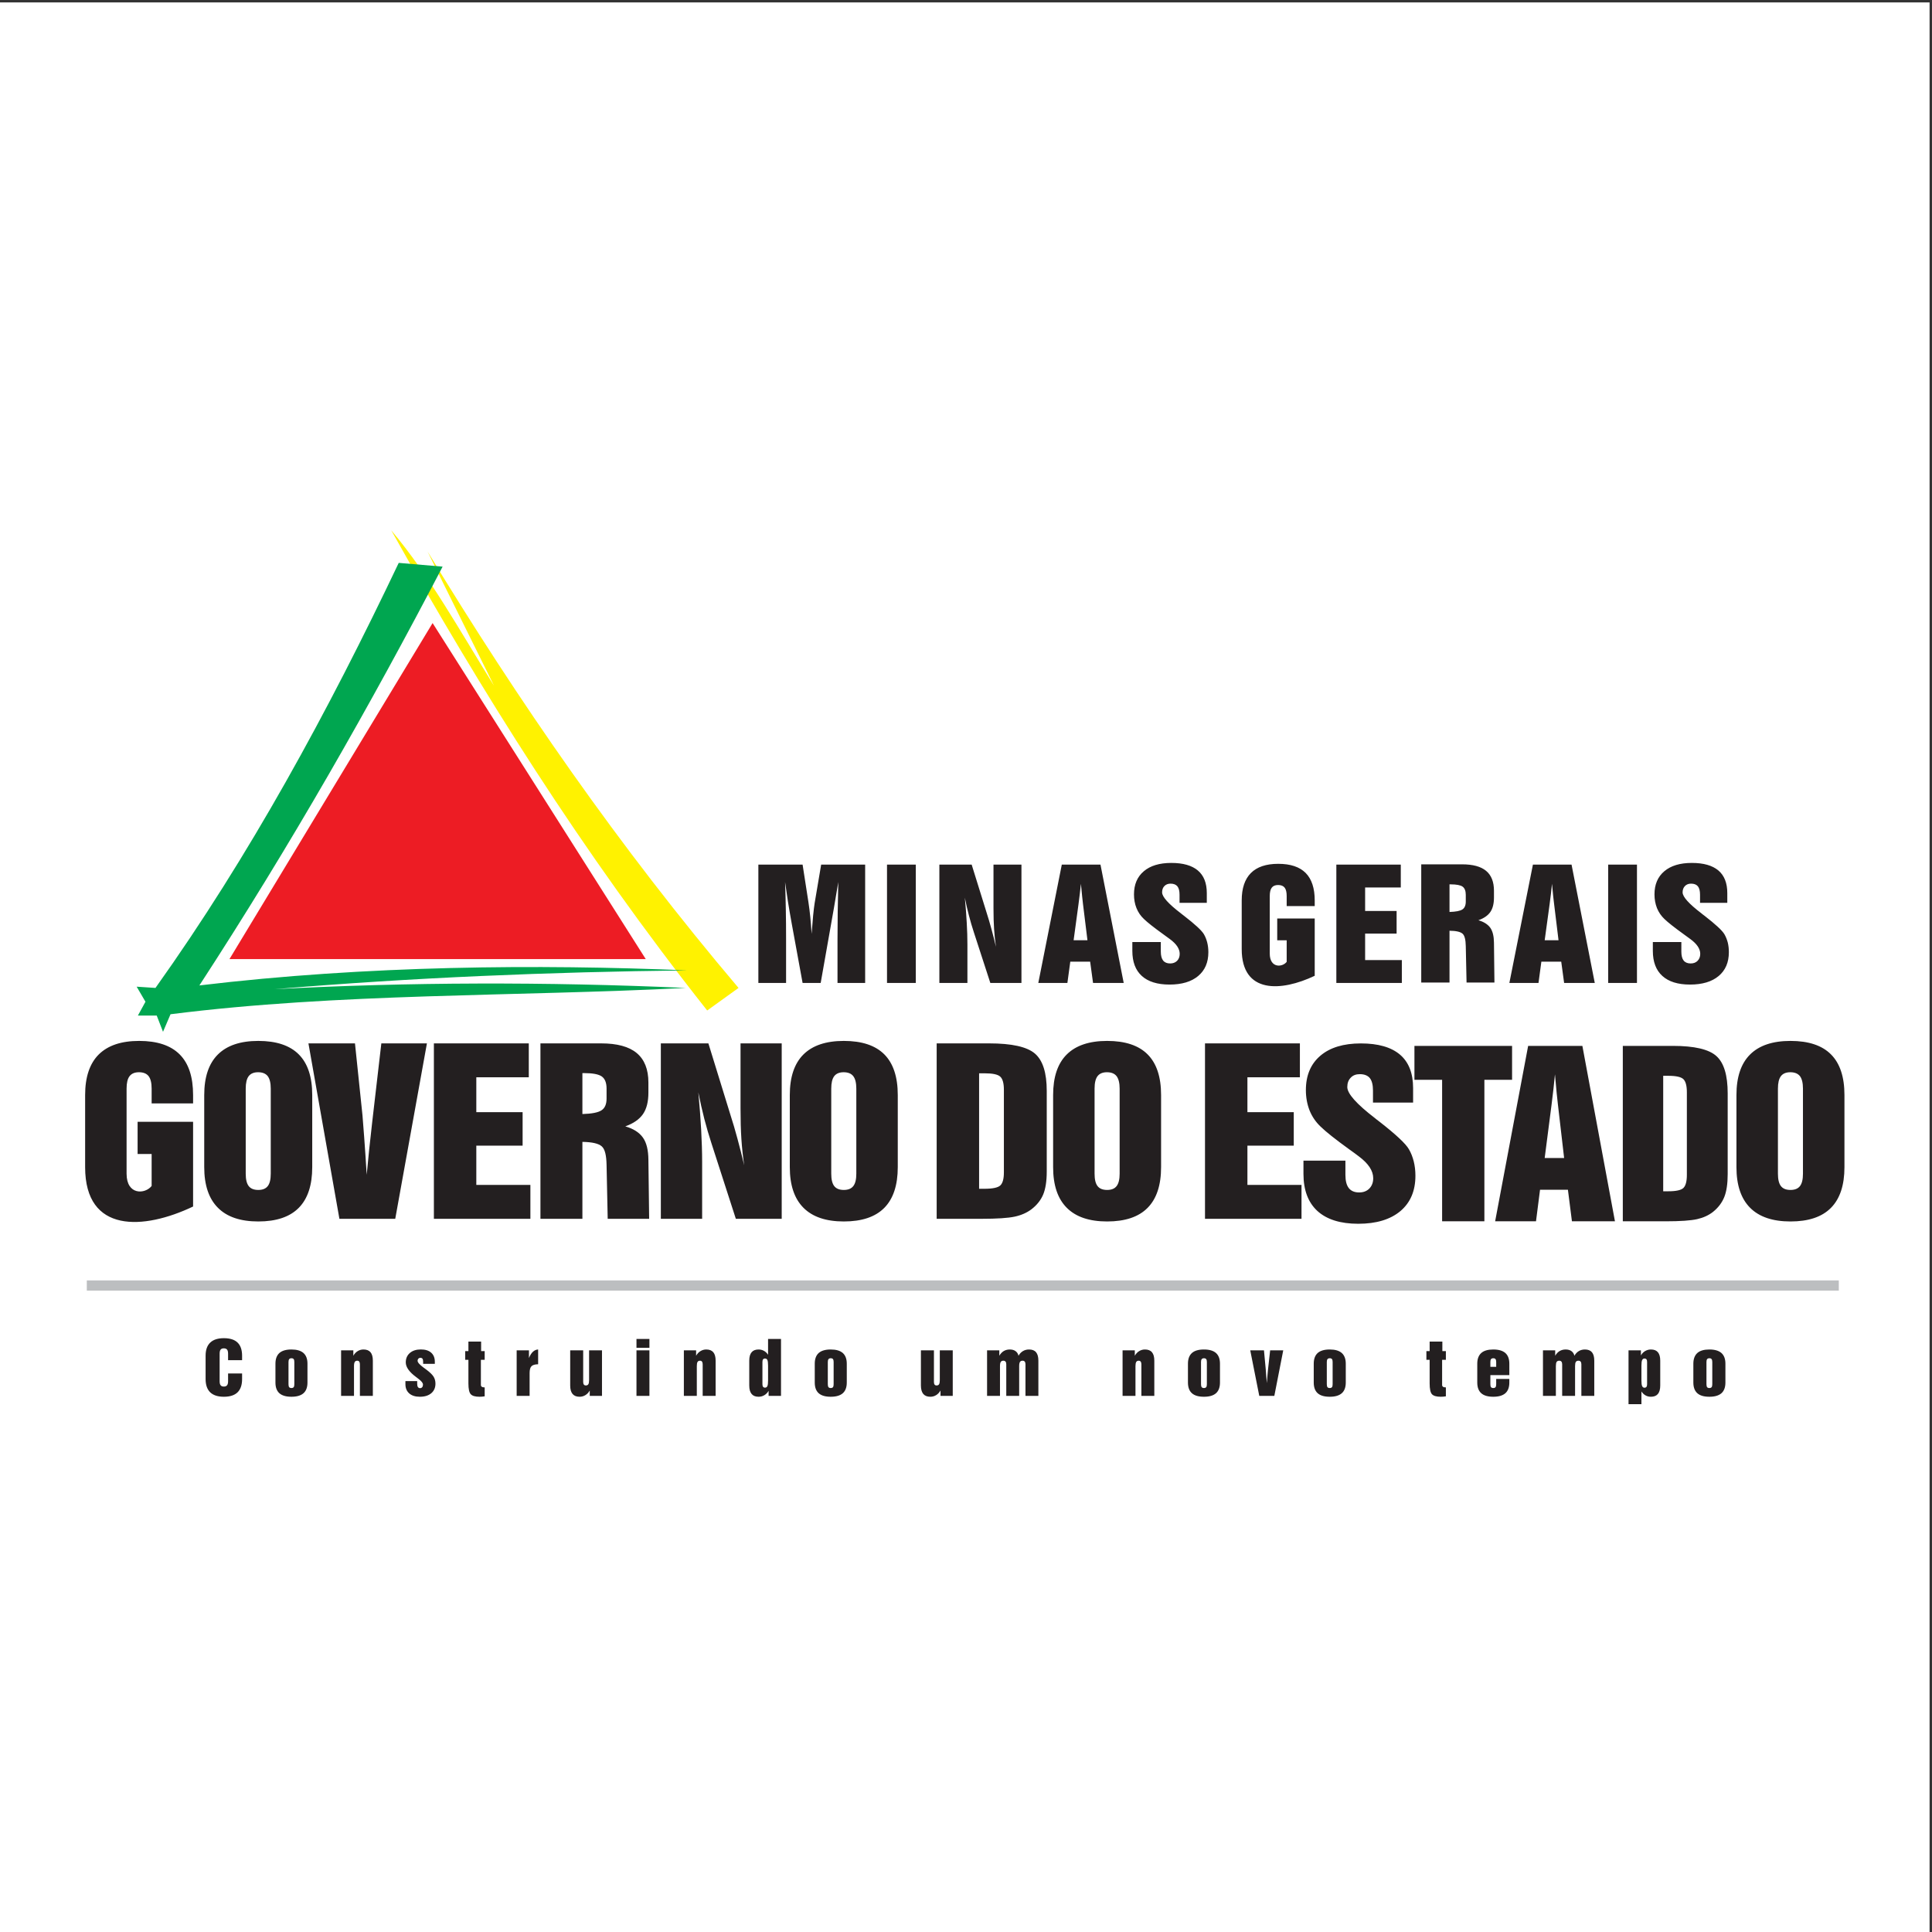 <?xml version="1.0" encoding="UTF-8"?>
<svg xmlns="http://www.w3.org/2000/svg" xmlns:xlink="http://www.w3.org/1999/xlink" width="193pt" height="193pt" viewBox="0 0 193 193" version="1.1">
<rect x="0" y="0" width="193" height="193" fill="#333333" stroke="none"/>
<g id="surface1">
<path style=" stroke:none;fill-rule:evenodd;fill:rgb(100%,100%,100%);fill-opacity:1;" d="M 0 0.242 L 192.758 0.242 L 192.758 193 L 0 193 L 0 0.242 "/>
<path style=" stroke:none;fill-rule:evenodd;fill:rgb(100%,94.899%,0%);fill-opacity:1;" d="M 70.645 100.945 L 73.777 98.691 C 61.77 84.527 51.715 69.934 42.715 55.102 C 44.926 59.57 47.141 64.035 49.352 68.504 C 45.871 62.902 42.957 57.59 39.082 52.973 C 48.051 68.965 58 84.953 70.645 100.945 "/>
<path style=" stroke:none;fill-rule:evenodd;fill:rgb(0%,65.099%,31.4%);fill-opacity:1;" d="M 39.832 56.23 L 44.215 56.605 C 37.023 70.398 29.113 84.312 19.918 98.441 C 36.66 96.438 53.777 96.312 68.641 96.938 C 54.906 97.094 41.168 97.656 27.43 98.816 C 40.793 98.105 54.488 98.066 68.516 98.691 C 51.355 99.566 33.82 99.191 17.035 101.32 L 16.285 103.074 L 15.656 101.449 L 13.777 101.449 L 14.531 100.07 L 13.652 98.566 L 15.531 98.691 C 24.949 85.477 32.758 71.113 39.832 56.23 "/>
<path style=" stroke:none;fill-rule:evenodd;fill:rgb(92.899%,10.999%,14.099%);fill-opacity:1;" d="M 64.508 95.809 L 22.922 95.809 L 43.215 62.242 Z M 64.508 95.809 "/>
<path style=" stroke:none;fill-rule:nonzero;fill:rgb(13.699%,12.199%,12.5%);fill-opacity:1;" d="M 8.504 116.594 L 8.504 109.391 C 8.504 107.598 8.957 106.246 9.859 105.344 C 10.77 104.438 12.113 103.984 13.902 103.984 C 15.707 103.984 17.055 104.434 17.949 105.332 C 18.844 106.227 19.289 107.582 19.289 109.391 L 19.289 110.227 L 15.148 110.227 L 15.148 108.75 C 15.148 108.18 15.047 107.766 14.848 107.504 C 14.645 107.246 14.324 107.113 13.883 107.113 C 13.457 107.113 13.145 107.246 12.945 107.504 C 12.742 107.766 12.645 108.18 12.645 108.75 L 12.645 117.246 C 12.645 119.418 14.5 119.305 15.148 118.473 L 15.148 115.281 L 13.746 115.281 L 13.746 112.062 L 19.289 112.062 L 19.289 120.527 C 14.344 122.883 8.504 123.227 8.504 116.594 Z M 124.043 94.816 L 124.043 89.949 C 124.043 88.734 124.352 87.824 124.961 87.211 C 125.574 86.598 126.484 86.293 127.691 86.293 C 128.914 86.293 129.824 86.598 130.43 87.203 C 131.031 87.809 131.336 88.727 131.336 89.949 L 131.336 90.512 L 128.535 90.512 L 128.535 89.516 C 128.535 89.129 128.469 88.848 128.332 88.672 C 128.195 88.496 127.977 88.41 127.68 88.41 C 127.391 88.41 127.18 88.496 127.047 88.672 C 126.91 88.848 126.844 89.129 126.844 89.516 L 126.844 95.258 C 126.844 96.727 128.098 96.648 128.535 96.086 L 128.535 93.93 L 127.59 93.93 L 127.59 91.754 L 131.336 91.754 L 131.336 97.477 C 127.992 99.07 124.043 99.301 124.043 94.816 Z M 24.547 108.75 L 24.547 117.246 C 24.547 117.816 24.645 118.227 24.844 118.484 C 25.043 118.742 25.359 118.871 25.801 118.871 C 26.238 118.871 26.551 118.742 26.75 118.484 C 26.949 118.227 27.047 117.816 27.047 117.246 L 27.047 108.75 C 27.047 108.18 26.945 107.766 26.746 107.504 C 26.543 107.246 26.223 107.113 25.781 107.113 C 25.355 107.113 25.043 107.246 24.844 107.504 C 24.645 107.766 24.547 108.18 24.547 108.75 Z M 20.402 109.391 C 20.402 107.598 20.855 106.246 21.762 105.344 C 22.668 104.438 24.016 103.984 25.801 103.984 C 27.605 103.984 28.953 104.434 29.848 105.332 C 30.742 106.227 31.191 107.582 31.191 109.391 L 31.191 116.594 C 31.191 118.395 30.742 119.754 29.844 120.66 C 28.945 121.57 27.598 122.02 25.801 122.02 C 24.02 122.02 22.676 121.566 21.77 120.652 C 20.859 119.742 20.402 118.387 20.402 116.594 Z M 83.039 108.75 L 83.039 117.246 C 83.039 117.816 83.137 118.227 83.336 118.484 C 83.535 118.742 83.855 118.871 84.293 118.871 C 84.73 118.871 85.043 118.742 85.242 118.484 C 85.445 118.227 85.543 117.816 85.543 117.246 L 85.543 108.75 C 85.543 108.18 85.441 107.766 85.238 107.504 C 85.039 107.246 84.719 107.113 84.277 107.113 C 83.852 107.113 83.535 107.246 83.336 107.504 C 83.137 107.766 83.039 108.18 83.039 108.75 Z M 78.898 109.391 C 78.898 107.598 79.352 106.246 80.254 105.344 C 81.164 104.438 82.508 103.984 84.293 103.984 C 86.102 103.984 87.449 104.434 88.344 105.332 C 89.234 106.227 89.684 107.582 89.684 109.391 L 89.684 116.594 C 89.684 118.395 89.234 119.754 88.34 120.66 C 87.438 121.57 86.094 122.02 84.293 122.02 C 82.516 122.02 81.172 121.566 80.262 120.652 C 79.355 119.742 78.898 118.387 78.898 116.594 Z M 109.344 108.75 L 109.344 117.246 C 109.344 117.816 109.441 118.227 109.641 118.484 C 109.84 118.742 110.156 118.871 110.598 118.871 C 111.035 118.871 111.348 118.742 111.547 118.484 C 111.746 118.227 111.848 117.816 111.848 117.246 L 111.848 108.75 C 111.848 108.18 111.742 107.766 111.543 107.504 C 111.34 107.246 111.02 107.113 110.578 107.113 C 110.152 107.113 109.84 107.246 109.641 107.504 C 109.441 107.766 109.344 108.18 109.344 108.75 Z M 105.203 109.391 C 105.203 107.598 105.652 106.246 106.559 105.344 C 107.465 104.438 108.812 103.984 110.598 103.984 C 112.402 103.984 113.754 104.434 114.645 105.332 C 115.539 106.227 115.988 107.582 115.988 109.391 L 115.988 116.594 C 115.988 118.395 115.539 119.754 114.641 120.66 C 113.742 121.57 112.395 122.02 110.598 122.02 C 108.82 122.02 107.473 121.566 106.566 120.652 C 105.656 119.742 105.203 118.387 105.203 116.594 Z M 177.609 108.75 L 177.609 117.246 C 177.609 117.816 177.707 118.227 177.906 118.484 C 178.105 118.742 178.422 118.871 178.863 118.871 C 179.301 118.871 179.613 118.742 179.812 118.484 C 180.012 118.227 180.109 117.816 180.109 117.246 L 180.109 108.75 C 180.109 108.18 180.008 107.766 179.809 107.504 C 179.605 107.246 179.285 107.113 178.844 107.113 C 178.418 107.113 178.105 107.246 177.906 107.504 C 177.707 107.766 177.609 108.18 177.609 108.75 Z M 173.465 109.391 C 173.465 107.598 173.918 106.246 174.824 105.344 C 175.73 104.438 177.078 103.984 178.863 103.984 C 180.668 103.984 182.02 104.434 182.91 105.332 C 183.805 106.227 184.254 107.582 184.254 109.391 L 184.254 116.594 C 184.254 118.395 183.805 119.754 182.906 120.66 C 182.008 121.57 180.66 122.02 178.863 122.02 C 177.086 122.02 175.738 121.566 174.828 120.652 C 173.922 119.742 173.465 118.387 173.465 116.594 Z M 75.758 98.191 L 75.758 86.371 L 80.176 86.371 L 80.758 90.117 C 80.832 90.59 80.891 91.082 80.945 91.602 C 80.996 92.121 81.039 92.684 81.078 93.289 C 81.129 92.598 81.18 91.984 81.23 91.453 C 81.285 90.918 81.332 90.512 81.379 90.227 L 82.031 86.371 L 86.426 86.371 L 86.426 98.191 L 83.664 98.191 L 83.664 93.867 C 83.664 92.965 83.672 92.031 83.684 91.066 C 83.699 90.109 83.719 89.121 83.742 88.113 C 83.574 89.137 83.426 89.996 83.309 90.688 C 83.188 91.379 83.113 91.824 83.074 92.02 L 81.984 98.191 L 80.176 98.191 L 79.094 92.285 C 78.941 91.445 78.812 90.691 78.707 90.023 C 78.602 89.355 78.508 88.715 78.426 88.105 C 78.461 89.004 78.484 89.914 78.5 90.84 C 78.52 91.762 78.527 92.758 78.527 93.82 L 78.527 98.191 Z M 88.609 98.191 L 88.609 86.371 L 91.484 86.371 L 91.484 98.191 Z M 160.652 98.191 L 160.652 86.371 L 163.527 86.371 L 163.527 98.191 Z M 93.84 98.191 L 93.84 86.371 L 97.066 86.371 L 98.555 91.16 C 98.727 91.691 98.887 92.238 99.039 92.797 C 99.191 93.359 99.344 93.957 99.496 94.586 C 99.406 93.996 99.344 93.402 99.305 92.809 C 99.266 92.219 99.246 91.531 99.246 90.75 L 99.246 86.371 L 102.039 86.371 L 102.039 98.191 L 98.93 98.191 L 97.277 93.109 C 97.102 92.578 96.941 92.023 96.793 91.457 C 96.645 90.891 96.508 90.297 96.383 89.672 C 96.469 90.555 96.531 91.387 96.574 92.172 C 96.621 92.953 96.641 93.684 96.641 94.355 L 96.641 98.191 Z M 103.723 98.191 L 106.07 86.371 L 109.934 86.371 L 112.254 98.191 L 109.191 98.191 L 108.902 96.066 L 106.918 96.066 L 106.629 98.191 Z M 107.25 93.926 L 108.633 93.926 L 108.188 90.312 C 108.156 90.07 108.129 89.812 108.102 89.539 C 108.07 89.262 108.031 88.844 107.98 88.285 C 107.949 88.605 107.91 88.934 107.871 89.273 C 107.828 89.617 107.785 89.965 107.738 90.328 Z M 150.781 98.191 L 153.133 86.371 L 156.992 86.371 L 159.312 98.191 L 156.25 98.191 L 155.961 96.066 L 153.977 96.066 L 153.691 98.191 Z M 154.309 93.926 L 155.691 93.926 L 155.25 90.312 C 155.219 90.07 155.188 89.812 155.16 89.539 C 155.129 89.262 155.09 88.844 155.039 88.285 C 155.008 88.605 154.973 88.934 154.934 89.273 C 154.891 89.617 154.844 89.965 154.801 90.328 Z M 113.117 94.105 L 115.961 94.105 L 115.961 95.062 C 115.961 95.461 116.039 95.758 116.191 95.953 C 116.344 96.145 116.578 96.246 116.895 96.246 C 117.184 96.246 117.414 96.156 117.59 95.98 C 117.762 95.801 117.848 95.57 117.848 95.285 C 117.848 95.035 117.766 94.789 117.605 94.543 C 117.441 94.297 117.195 94.051 116.863 93.809 C 116.719 93.699 116.5 93.539 116.215 93.336 C 115.281 92.664 114.637 92.156 114.281 91.812 C 113.949 91.5 113.699 91.137 113.531 90.719 C 113.363 90.297 113.281 89.844 113.281 89.348 C 113.281 88.355 113.609 87.586 114.262 87.035 C 114.914 86.48 115.832 86.203 117.012 86.203 C 118.184 86.203 119.066 86.457 119.66 86.957 C 120.258 87.461 120.555 88.211 120.555 89.219 L 120.555 90.191 L 117.832 90.191 L 117.832 89.375 C 117.832 88.996 117.762 88.719 117.617 88.539 C 117.469 88.363 117.242 88.273 116.934 88.273 C 116.68 88.273 116.477 88.352 116.32 88.512 C 116.164 88.672 116.09 88.883 116.09 89.145 C 116.09 89.586 116.719 90.289 117.98 91.25 C 118.016 91.277 118.039 91.297 118.051 91.309 C 118.109 91.352 118.184 91.406 118.273 91.48 C 119.387 92.34 120.051 92.957 120.27 93.332 C 120.414 93.582 120.523 93.859 120.598 94.156 C 120.672 94.457 120.711 94.777 120.711 95.121 C 120.711 96.141 120.371 96.93 119.691 97.5 C 119.012 98.07 118.059 98.355 116.832 98.355 C 115.617 98.355 114.691 98.066 114.062 97.492 C 113.43 96.922 113.117 96.086 113.117 94.988 Z M 165.113 94.105 L 167.961 94.105 L 167.961 95.062 C 167.961 95.461 168.035 95.758 168.188 95.953 C 168.34 96.145 168.574 96.246 168.891 96.246 C 169.184 96.246 169.414 96.156 169.586 95.98 C 169.758 95.801 169.848 95.57 169.848 95.285 C 169.848 95.035 169.766 94.789 169.602 94.543 C 169.438 94.297 169.191 94.051 168.859 93.809 C 168.715 93.699 168.496 93.539 168.211 93.336 C 167.277 92.664 166.637 92.156 166.277 91.812 C 165.949 91.5 165.699 91.137 165.527 90.719 C 165.363 90.297 165.277 89.844 165.277 89.348 C 165.277 88.355 165.605 87.586 166.258 87.035 C 166.914 86.48 167.828 86.203 169.008 86.203 C 170.184 86.203 171.062 86.457 171.66 86.957 C 172.254 87.461 172.551 88.211 172.551 89.219 L 172.551 90.191 L 169.828 90.191 L 169.828 89.375 C 169.828 88.996 169.758 88.719 169.613 88.539 C 169.469 88.363 169.238 88.273 168.93 88.273 C 168.68 88.273 168.473 88.352 168.32 88.512 C 168.164 88.672 168.086 88.883 168.086 89.145 C 168.086 89.586 168.715 90.289 169.98 91.25 C 170.012 91.277 170.035 91.297 170.047 91.309 C 170.105 91.352 170.18 91.406 170.273 91.48 C 171.383 92.34 172.047 92.957 172.266 93.332 C 172.41 93.582 172.52 93.859 172.598 94.156 C 172.672 94.457 172.707 94.777 172.707 95.121 C 172.707 96.141 172.367 96.93 171.688 97.5 C 171.008 98.07 170.055 98.355 168.828 98.355 C 167.613 98.355 166.691 98.066 166.062 97.492 C 165.43 96.922 165.113 96.086 165.113 94.988 Z M 133.496 98.191 L 133.496 86.371 L 139.934 86.371 L 139.934 88.656 L 136.371 88.656 L 136.371 91.004 L 139.516 91.004 L 139.516 93.262 L 136.371 93.262 L 136.371 95.906 L 140.039 95.906 L 140.039 98.191 Z M 33.906 121.754 L 30.812 104.23 L 35.461 104.23 L 36.211 111.422 C 36.246 111.777 36.301 112.496 36.379 113.586 C 36.461 114.672 36.543 115.926 36.633 117.352 C 36.766 115.887 36.945 114.148 37.176 112.148 C 37.215 111.805 37.242 111.559 37.262 111.402 L 38.094 104.23 L 42.648 104.23 L 39.484 121.754 Z M 43.344 121.754 L 43.344 104.23 L 52.824 104.23 L 52.824 107.617 L 47.582 107.617 L 47.582 111.102 L 52.207 111.102 L 52.207 114.445 L 47.582 114.445 L 47.582 118.367 L 52.984 118.367 L 52.984 121.754 Z M 120.375 121.754 L 120.375 104.23 L 129.855 104.23 L 129.855 107.617 L 124.613 107.617 L 124.613 111.102 L 129.242 111.102 L 129.242 114.445 L 124.613 114.445 L 124.613 118.367 L 130.016 118.367 L 130.016 121.754 Z M 130.211 115.945 L 134.402 115.945 L 134.402 117.367 C 134.402 117.961 134.516 118.398 134.738 118.684 C 134.965 118.973 135.309 119.121 135.773 119.121 C 136.203 119.121 136.539 118.988 136.797 118.727 C 137.051 118.461 137.18 118.121 137.18 117.699 C 137.18 117.328 137.059 116.961 136.82 116.598 C 136.578 116.234 136.219 115.871 135.73 115.508 C 135.516 115.344 135.195 115.105 134.77 114.805 C 133.398 113.812 132.453 113.062 131.926 112.547 C 131.438 112.086 131.07 111.543 130.82 110.926 C 130.578 110.305 130.453 109.629 130.453 108.895 C 130.453 107.426 130.938 106.285 131.898 105.465 C 132.859 104.645 134.211 104.234 135.945 104.234 C 137.676 104.234 138.973 104.609 139.852 105.352 C 140.727 106.098 141.164 107.211 141.164 108.703 L 141.164 110.145 L 137.156 110.145 L 137.156 108.938 C 137.156 108.375 137.051 107.965 136.84 107.695 C 136.621 107.434 136.289 107.305 135.832 107.305 C 135.461 107.305 135.156 107.418 134.934 107.656 C 134.703 107.891 134.59 108.203 134.59 108.594 C 134.59 109.25 135.516 110.289 137.375 111.715 C 137.426 111.758 137.461 111.785 137.477 111.801 C 137.562 111.867 137.672 111.949 137.809 112.055 C 139.445 113.332 140.426 114.246 140.742 114.801 C 140.961 115.172 141.117 115.582 141.23 116.027 C 141.34 116.473 141.395 116.945 141.395 117.453 C 141.395 118.965 140.895 120.137 139.895 120.984 C 138.891 121.824 137.488 122.25 135.684 122.25 C 133.895 122.25 132.535 121.82 131.605 120.973 C 130.676 120.121 130.211 118.883 130.211 117.262 Z M 144.062 122.004 L 144.062 107.867 L 141.297 107.867 L 141.297 104.48 L 151.051 104.48 L 151.051 107.867 L 148.285 107.867 L 148.285 122.004 Z M 149.359 122.004 L 152.656 104.48 L 158.074 104.48 L 161.328 122.004 L 157.031 122.004 L 156.629 118.852 L 153.844 118.852 L 153.441 122.004 Z M 154.309 115.68 L 156.25 115.68 L 155.629 110.328 C 155.586 109.969 155.543 109.586 155.504 109.176 C 155.461 108.77 155.406 108.148 155.336 107.32 C 155.289 107.793 155.238 108.281 155.184 108.785 C 155.121 109.293 155.059 109.812 154.996 110.348 Z M 166.664 107.469 L 166.148 107.469 L 166.148 119.004 L 166.664 119.004 C 167.441 119.004 167.949 118.891 168.172 118.668 C 168.398 118.441 168.512 118.008 168.512 117.367 L 168.512 109.117 C 168.512 108.473 168.398 108.039 168.172 107.812 C 167.949 107.586 167.441 107.469 166.664 107.469 Z M 162.113 104.48 L 167.109 104.48 C 169.266 104.48 170.715 104.82 171.465 105.5 C 172.219 106.18 172.59 107.422 172.59 109.227 L 172.59 117.281 C 172.59 118.246 172.477 119.012 172.25 119.578 C 172.02 120.148 171.645 120.645 171.125 121.062 C 170.688 121.406 170.156 121.648 169.535 121.789 C 168.91 121.93 167.863 122.004 166.387 122.004 L 162.113 122.004 Z M 58.18 111.289 C 59.121 111.262 59.758 111.137 60.09 110.914 C 60.426 110.695 60.594 110.305 60.594 109.742 L 60.594 108.75 C 60.594 108.164 60.434 107.762 60.117 107.535 C 59.801 107.312 59.211 107.199 58.34 107.199 L 58.18 107.199 Z M 53.988 121.754 L 53.988 104.23 L 60.055 104.23 C 61.645 104.23 62.832 104.551 63.605 105.195 C 64.383 105.844 64.773 106.824 64.773 108.141 L 64.773 109.145 C 64.773 110.055 64.594 110.773 64.23 111.297 C 63.867 111.82 63.281 112.227 62.465 112.52 C 63.281 112.754 63.867 113.133 64.23 113.648 C 64.594 114.164 64.762 114.898 64.773 115.844 L 64.848 121.754 L 60.707 121.754 L 60.594 116.367 C 60.574 115.414 60.434 114.797 60.113 114.516 C 59.793 114.23 59.148 114.086 58.18 114.07 L 58.18 121.754 Z M 144.801 91.102 C 145.434 91.082 145.863 91 146.09 90.848 C 146.312 90.703 146.426 90.438 146.426 90.059 L 146.426 89.391 C 146.426 88.996 146.316 88.723 146.105 88.57 C 145.895 88.422 145.492 88.344 144.91 88.344 L 144.801 88.344 Z M 141.977 98.152 L 141.977 86.344 L 146.062 86.344 C 147.137 86.344 147.934 86.562 148.457 86.996 C 148.98 87.43 149.242 88.094 149.242 88.98 L 149.242 89.656 C 149.242 90.27 149.121 90.754 148.879 91.105 C 148.633 91.461 148.234 91.734 147.688 91.93 C 148.234 92.086 148.633 92.344 148.879 92.688 C 149.121 93.039 149.234 93.531 149.242 94.168 L 149.289 98.152 L 146.504 98.152 L 146.426 94.523 C 146.414 93.879 146.316 93.465 146.105 93.273 C 145.887 93.082 145.453 92.984 144.801 92.977 L 144.801 98.152 Z M 66.016 121.754 L 66.016 104.23 L 70.766 104.23 L 72.957 111.336 C 73.211 112.117 73.449 112.93 73.672 113.762 C 73.898 114.594 74.121 115.477 74.344 116.41 C 74.211 115.535 74.121 114.656 74.062 113.777 C 74.004 112.898 73.977 111.883 73.977 110.727 L 73.977 104.23 L 78.09 104.23 L 78.09 121.754 L 73.508 121.754 L 71.074 114.219 C 70.816 113.43 70.578 112.613 70.359 111.773 C 70.145 110.934 69.945 110.051 69.762 109.125 C 69.887 110.434 69.977 111.672 70.043 112.832 C 70.105 113.992 70.141 115.074 70.141 116.07 L 70.141 121.754 Z M 98.348 107.219 L 97.809 107.219 L 97.809 118.754 L 98.348 118.754 C 99.164 118.754 99.695 118.641 99.93 118.418 C 100.168 118.191 100.285 117.758 100.285 117.117 L 100.285 108.867 C 100.285 108.223 100.168 107.789 99.93 107.562 C 99.695 107.332 99.164 107.219 98.348 107.219 Z M 93.57 104.23 L 98.816 104.23 C 101.074 104.23 102.598 104.57 103.387 105.25 C 104.176 105.93 104.566 107.172 104.566 108.977 L 104.566 117.031 C 104.566 117.996 104.445 118.762 104.211 119.328 C 103.969 119.898 103.574 120.395 103.027 120.812 C 102.566 121.156 102.016 121.398 101.359 121.539 C 100.703 121.68 99.605 121.754 98.059 121.754 L 93.57 121.754 Z M 24.184 137.77 C 24.184 138.355 24.031 138.793 23.73 139.09 C 23.426 139.383 22.973 139.531 22.363 139.531 C 21.762 139.531 21.309 139.383 21 139.09 C 20.695 138.793 20.539 138.352 20.539 137.77 L 20.539 135.434 C 20.539 134.852 20.691 134.414 21 134.121 C 21.305 133.828 21.762 133.68 22.363 133.68 C 22.973 133.68 23.43 133.824 23.73 134.117 C 24.031 134.406 24.184 134.848 24.184 135.434 L 24.184 135.875 L 22.785 135.875 L 22.785 135.227 C 22.785 135.039 22.75 134.906 22.684 134.82 C 22.613 134.738 22.508 134.695 22.355 134.695 C 22.215 134.695 22.105 134.738 22.039 134.82 C 21.973 134.906 21.941 135.039 21.941 135.227 L 21.941 137.98 C 21.941 138.168 21.973 138.301 22.039 138.383 C 22.105 138.469 22.215 138.512 22.363 138.512 C 22.512 138.512 22.617 138.469 22.684 138.383 C 22.75 138.301 22.785 138.168 22.785 137.98 L 22.785 137.203 L 24.184 137.203 Z M 29.402 138.281 L 29.402 136.059 C 29.402 135.922 29.383 135.828 29.336 135.77 C 29.289 135.711 29.215 135.684 29.113 135.684 C 29.012 135.684 28.938 135.715 28.891 135.773 C 28.844 135.832 28.82 135.926 28.82 136.059 L 28.82 138.281 C 28.82 138.418 28.844 138.516 28.887 138.574 C 28.934 138.629 29.008 138.66 29.113 138.66 C 29.215 138.66 29.293 138.629 29.336 138.574 C 29.383 138.516 29.402 138.418 29.402 138.281 Z M 27.516 136.227 C 27.516 135.754 27.648 135.398 27.91 135.16 C 28.176 134.926 28.574 134.809 29.113 134.809 C 29.648 134.809 30.051 134.926 30.316 135.16 C 30.582 135.398 30.715 135.754 30.715 136.227 L 30.715 138.109 C 30.715 138.586 30.582 138.945 30.316 139.18 C 30.051 139.414 29.648 139.531 29.113 139.531 C 28.574 139.531 28.176 139.414 27.91 139.18 C 27.648 138.945 27.516 138.59 27.516 138.109 Z M 34.074 139.445 L 34.074 134.895 L 35.297 134.895 L 35.297 135.434 C 35.41 135.234 35.555 135.078 35.73 134.973 C 35.906 134.863 36.102 134.809 36.312 134.809 C 36.625 134.809 36.859 134.902 37.016 135.086 C 37.168 135.27 37.246 135.547 37.246 135.922 L 37.246 139.445 L 35.953 139.445 L 35.953 136.285 C 35.953 136.168 35.93 136.082 35.887 136.02 C 35.84 135.961 35.777 135.93 35.684 135.93 C 35.574 135.93 35.492 135.969 35.441 136.051 C 35.391 136.133 35.363 136.273 35.363 136.469 L 35.363 139.445 Z M 40.5 137.969 L 41.676 137.969 L 41.676 138.23 C 41.676 138.375 41.699 138.484 41.746 138.559 C 41.797 138.633 41.871 138.672 41.965 138.672 C 42.051 138.672 42.121 138.641 42.176 138.574 C 42.227 138.512 42.254 138.422 42.254 138.316 C 42.254 138.16 42.109 137.977 41.824 137.758 C 41.801 137.742 41.785 137.727 41.777 137.723 C 41.723 137.68 41.645 137.621 41.547 137.547 C 40.871 137.043 40.535 136.559 40.535 136.098 C 40.535 135.707 40.672 135.391 40.945 135.156 C 41.215 134.922 41.582 134.805 42.043 134.805 C 42.484 134.805 42.828 134.91 43.074 135.129 C 43.316 135.344 43.438 135.648 43.438 136.035 L 43.438 136.242 L 42.27 136.242 L 42.27 136.043 C 42.27 135.902 42.25 135.801 42.207 135.734 C 42.16 135.672 42.094 135.641 41.992 135.641 C 41.914 135.641 41.848 135.668 41.793 135.723 C 41.742 135.781 41.715 135.852 41.715 135.938 C 41.715 136.098 41.918 136.328 42.328 136.629 C 42.453 136.719 42.551 136.793 42.621 136.844 C 42.957 137.098 43.191 137.328 43.316 137.527 C 43.438 137.727 43.5 137.961 43.5 138.223 C 43.5 138.625 43.359 138.945 43.082 139.18 C 42.801 139.414 42.422 139.531 41.941 139.531 C 41.492 139.531 41.141 139.422 40.883 139.199 C 40.629 138.977 40.5 138.664 40.5 138.273 Z M 48.418 138.594 L 48.418 139.488 C 48.332 139.5 48.246 139.512 48.16 139.52 C 48.074 139.527 47.988 139.531 47.902 139.531 C 47.477 139.531 47.188 139.449 47.031 139.281 C 46.871 139.117 46.793 138.754 46.793 138.199 L 46.793 135.84 L 46.473 135.84 L 46.473 134.973 L 46.793 134.973 L 46.793 134.02 L 48.062 134.02 L 48.062 134.973 L 48.418 134.973 L 48.418 135.84 L 48.039 135.84 L 48.039 138.352 C 48.039 138.43 48.07 138.492 48.129 138.531 C 48.188 138.574 48.273 138.594 48.383 138.594 Z M 51.613 139.445 L 51.613 134.895 L 52.84 134.895 L 52.84 135.664 C 52.949 135.391 53.082 135.18 53.238 135.035 C 53.395 134.891 53.57 134.816 53.758 134.809 L 53.758 136.285 C 53.445 136.289 53.223 136.352 53.094 136.48 C 52.969 136.605 52.906 136.832 52.906 137.16 L 52.906 139.445 Z M 60.137 134.895 L 60.137 139.445 L 58.914 139.445 L 58.914 138.906 C 58.801 139.105 58.656 139.262 58.48 139.367 C 58.305 139.477 58.109 139.531 57.898 139.531 C 57.586 139.531 57.352 139.438 57.195 139.25 C 57.039 139.062 56.961 138.781 56.961 138.41 L 56.961 134.895 L 58.258 134.895 L 58.258 138.055 C 58.258 138.172 58.281 138.258 58.328 138.316 C 58.371 138.375 58.438 138.402 58.527 138.402 C 58.641 138.402 58.723 138.363 58.773 138.281 C 58.824 138.203 58.848 138.066 58.848 137.867 L 58.848 134.895 Z M 63.582 134.641 L 63.582 133.758 L 64.875 133.758 L 64.875 134.641 Z M 63.582 139.445 L 63.582 134.895 L 64.875 134.895 L 64.875 139.445 Z M 68.316 139.445 L 68.316 134.895 L 69.539 134.895 L 69.539 135.434 C 69.652 135.234 69.797 135.078 69.973 134.973 C 70.152 134.863 70.344 134.809 70.555 134.809 C 70.867 134.809 71.102 134.902 71.258 135.086 C 71.41 135.27 71.488 135.547 71.488 135.922 L 71.488 139.445 L 70.195 139.445 L 70.195 136.285 C 70.195 136.168 70.172 136.082 70.129 136.02 C 70.086 135.961 70.02 135.93 69.926 135.93 C 69.816 135.93 69.734 135.969 69.684 136.051 C 69.633 136.133 69.609 136.273 69.609 136.469 L 69.609 139.445 Z M 76.727 137.906 L 76.727 136.43 C 76.727 136.145 76.703 135.953 76.656 135.855 C 76.613 135.762 76.535 135.711 76.422 135.711 C 76.336 135.711 76.27 135.742 76.227 135.797 C 76.184 135.855 76.164 135.941 76.164 136.059 L 76.164 138.273 C 76.164 138.391 76.184 138.477 76.227 138.535 C 76.27 138.59 76.336 138.621 76.422 138.621 C 76.535 138.621 76.609 138.57 76.656 138.473 C 76.703 138.375 76.727 138.184 76.727 137.906 Z M 78.02 139.445 L 76.781 139.445 L 76.781 138.938 C 76.672 139.125 76.531 139.273 76.355 139.375 C 76.18 139.48 75.988 139.531 75.781 139.531 C 75.469 139.531 75.234 139.438 75.082 139.25 C 74.926 139.062 74.848 138.785 74.848 138.406 L 74.848 135.922 C 74.848 135.547 74.926 135.27 75.082 135.086 C 75.234 134.902 75.469 134.809 75.781 134.809 C 75.977 134.809 76.156 134.855 76.316 134.945 C 76.477 135.031 76.613 135.164 76.727 135.336 L 76.727 133.758 L 78.02 133.758 Z M 83.277 138.281 L 83.277 136.059 C 83.277 135.922 83.254 135.828 83.211 135.77 C 83.164 135.711 83.09 135.684 82.984 135.684 C 82.887 135.684 82.812 135.715 82.766 135.773 C 82.719 135.832 82.695 135.926 82.695 136.059 L 82.695 138.281 C 82.695 138.418 82.719 138.516 82.762 138.574 C 82.809 138.629 82.883 138.66 82.984 138.66 C 83.09 138.66 83.164 138.629 83.211 138.574 C 83.254 138.516 83.277 138.418 83.277 138.281 Z M 81.391 136.227 C 81.391 135.754 81.523 135.398 81.785 135.16 C 82.051 134.926 82.449 134.809 82.984 134.809 C 83.523 134.809 83.926 134.926 84.191 135.16 C 84.457 135.398 84.59 135.754 84.59 136.227 L 84.59 138.109 C 84.59 138.586 84.457 138.945 84.191 139.18 C 83.926 139.414 83.523 139.531 82.984 139.531 C 82.449 139.531 82.051 139.414 81.785 139.18 C 81.523 138.945 81.391 138.59 81.391 138.109 Z M 95.176 134.895 L 95.176 139.445 L 93.953 139.445 L 93.953 138.906 C 93.84 139.105 93.695 139.262 93.52 139.367 C 93.344 139.477 93.148 139.531 92.938 139.531 C 92.625 139.531 92.391 139.438 92.23 139.25 C 92.078 139.062 91.996 138.781 91.996 138.41 L 91.996 134.895 L 93.297 134.895 L 93.297 138.055 C 93.297 138.172 93.32 138.258 93.363 138.316 C 93.406 138.375 93.473 138.402 93.566 138.402 C 93.68 138.402 93.762 138.363 93.809 138.281 C 93.859 138.203 93.883 138.066 93.883 137.867 L 93.883 134.895 Z M 98.605 139.445 L 98.605 134.895 L 99.828 134.895 L 99.828 135.434 C 99.949 135.227 100.098 135.07 100.27 134.965 C 100.445 134.863 100.648 134.809 100.875 134.809 C 101.105 134.809 101.301 134.863 101.453 134.973 C 101.605 135.086 101.703 135.238 101.746 135.434 C 101.863 135.227 102.012 135.074 102.188 134.969 C 102.367 134.863 102.57 134.809 102.801 134.809 C 103.113 134.809 103.348 134.902 103.5 135.086 C 103.652 135.27 103.73 135.547 103.73 135.922 L 103.73 139.445 L 102.441 139.445 L 102.441 136.285 C 102.441 136.168 102.414 136.078 102.367 136.02 C 102.32 135.961 102.25 135.93 102.148 135.93 C 102.031 135.93 101.945 135.969 101.895 136.047 C 101.84 136.125 101.812 136.266 101.812 136.469 L 101.812 139.445 L 100.523 139.445 L 100.523 136.285 C 100.523 136.168 100.5 136.078 100.449 136.02 C 100.402 135.961 100.328 135.93 100.23 135.93 C 100.113 135.93 100.027 135.969 99.977 136.047 C 99.922 136.125 99.895 136.266 99.895 136.469 L 99.895 139.445 Z M 112.141 139.445 L 112.141 134.895 L 113.363 134.895 L 113.363 135.434 C 113.477 135.234 113.621 135.078 113.797 134.973 C 113.973 134.863 114.168 134.809 114.379 134.809 C 114.691 134.809 114.926 134.902 115.078 135.086 C 115.234 135.27 115.312 135.547 115.312 135.922 L 115.312 139.445 L 114.02 139.445 L 114.02 136.285 C 114.02 136.168 113.996 136.082 113.953 136.02 C 113.906 135.961 113.84 135.93 113.75 135.93 C 113.641 135.93 113.559 135.969 113.508 136.051 C 113.457 136.133 113.43 136.273 113.43 136.469 L 113.43 139.445 Z M 120.562 138.281 L 120.562 136.059 C 120.562 135.922 120.539 135.828 120.492 135.77 C 120.445 135.711 120.371 135.684 120.27 135.684 C 120.168 135.684 120.094 135.715 120.047 135.773 C 120 135.832 119.977 135.926 119.977 136.059 L 119.977 138.281 C 119.977 138.418 120 138.516 120.047 138.574 C 120.09 138.629 120.164 138.66 120.27 138.66 C 120.375 138.66 120.449 138.629 120.492 138.574 C 120.539 138.516 120.562 138.418 120.562 138.281 Z M 118.672 136.227 C 118.672 135.754 118.805 135.398 119.07 135.16 C 119.332 134.926 119.73 134.809 120.27 134.809 C 120.809 134.809 121.207 134.926 121.473 135.16 C 121.738 135.398 121.871 135.754 121.871 136.227 L 121.871 138.109 C 121.871 138.586 121.738 138.945 121.473 139.18 C 121.207 139.414 120.809 139.531 120.27 139.531 C 119.73 139.531 119.332 139.414 119.07 139.18 C 118.805 138.945 118.672 138.59 118.672 138.109 Z M 125.797 139.445 L 124.895 134.895 L 126.266 134.895 L 126.441 136.762 C 126.445 136.848 126.457 136.996 126.473 137.203 C 126.492 137.414 126.52 137.738 126.551 138.172 C 126.574 137.891 126.598 137.629 126.617 137.379 C 126.637 137.133 126.656 136.926 126.676 136.754 L 126.883 134.895 L 128.191 134.895 L 127.301 139.445 Z M 133.125 138.281 L 133.125 136.059 C 133.125 135.922 133.105 135.828 133.059 135.77 C 133.012 135.711 132.938 135.684 132.836 135.684 C 132.734 135.684 132.66 135.715 132.613 135.773 C 132.566 135.832 132.543 135.926 132.543 136.059 L 132.543 138.281 C 132.543 138.418 132.566 138.516 132.609 138.574 C 132.656 138.629 132.73 138.66 132.836 138.66 C 132.938 138.66 133.016 138.629 133.059 138.574 C 133.105 138.516 133.125 138.418 133.125 138.281 Z M 131.238 136.227 C 131.238 135.754 131.371 135.398 131.633 135.16 C 131.898 134.926 132.297 134.809 132.836 134.809 C 133.371 134.809 133.773 134.926 134.039 135.16 C 134.305 135.398 134.438 135.754 134.438 136.227 L 134.438 138.109 C 134.438 138.586 134.305 138.945 134.039 139.18 C 133.773 139.414 133.371 139.531 132.836 139.531 C 132.297 139.531 131.898 139.414 131.633 139.18 C 131.371 138.945 131.238 138.59 131.238 138.109 Z M 144.438 138.594 L 144.438 139.488 C 144.355 139.5 144.27 139.512 144.184 139.52 C 144.098 139.527 144.012 139.531 143.926 139.531 C 143.5 139.531 143.211 139.449 143.051 139.281 C 142.895 139.117 142.816 138.754 142.816 138.199 L 142.816 135.84 L 142.492 135.84 L 142.492 134.973 L 142.816 134.973 L 142.816 134.02 L 144.086 134.02 L 144.086 134.973 L 144.438 134.973 L 144.438 135.84 L 144.062 135.84 L 144.062 138.352 C 144.062 138.43 144.09 138.492 144.148 138.531 C 144.207 138.574 144.293 138.594 144.406 138.594 Z M 148.883 136.059 L 148.883 136.539 L 149.465 136.539 L 149.465 136.059 C 149.465 135.922 149.441 135.828 149.395 135.77 C 149.348 135.711 149.273 135.684 149.172 135.684 C 149.07 135.684 148.996 135.715 148.949 135.773 C 148.902 135.832 148.883 135.926 148.883 136.059 Z M 148.883 138.281 C 148.883 138.418 148.902 138.516 148.949 138.574 C 148.992 138.629 149.07 138.66 149.172 138.66 C 149.277 138.66 149.352 138.629 149.398 138.574 C 149.441 138.516 149.465 138.418 149.465 138.281 L 149.465 137.75 L 150.777 137.75 L 150.777 138.109 C 150.777 138.586 150.645 138.945 150.379 139.18 C 150.109 139.414 149.711 139.531 149.172 139.531 C 148.637 139.531 148.234 139.414 147.973 139.18 C 147.707 138.945 147.574 138.59 147.574 138.109 L 147.574 136.227 C 147.574 135.754 147.707 135.398 147.973 135.16 C 148.234 134.926 148.637 134.809 149.172 134.809 C 149.711 134.809 150.109 134.926 150.379 135.16 C 150.645 135.398 150.777 135.754 150.777 136.227 L 150.777 137.371 L 148.883 137.371 Z M 154.137 139.445 L 154.137 134.895 L 155.359 134.895 L 155.359 135.434 C 155.48 135.227 155.625 135.07 155.801 134.965 C 155.977 134.863 156.176 134.809 156.402 134.809 C 156.637 134.809 156.832 134.863 156.984 134.973 C 157.137 135.086 157.234 135.238 157.277 135.434 C 157.395 135.227 157.543 135.074 157.719 134.969 C 157.895 134.863 158.102 134.809 158.328 134.809 C 158.645 134.809 158.875 134.902 159.031 135.086 C 159.184 135.27 159.262 135.547 159.262 135.922 L 159.262 139.445 L 157.973 139.445 L 157.973 136.285 C 157.973 136.168 157.945 136.078 157.898 136.02 C 157.852 135.961 157.781 135.93 157.68 135.93 C 157.562 135.93 157.477 135.969 157.422 136.047 C 157.371 136.125 157.344 136.266 157.344 136.469 L 157.344 139.445 L 156.055 139.445 L 156.055 136.285 C 156.055 136.168 156.027 136.078 155.98 136.02 C 155.93 135.961 155.859 135.93 155.762 135.93 C 155.641 135.93 155.559 135.969 155.504 136.047 C 155.453 136.125 155.426 136.266 155.426 136.469 L 155.426 139.445 Z M 162.684 134.895 L 163.922 134.895 L 163.922 135.406 C 164.023 135.219 164.164 135.07 164.344 134.965 C 164.52 134.863 164.711 134.809 164.922 134.809 C 165.234 134.809 165.469 134.902 165.621 135.086 C 165.773 135.27 165.852 135.547 165.852 135.922 L 165.852 138.406 C 165.852 138.785 165.773 139.062 165.621 139.25 C 165.465 139.438 165.23 139.531 164.922 139.531 C 164.727 139.531 164.547 139.488 164.387 139.398 C 164.227 139.309 164.09 139.18 163.973 139.004 L 163.973 140.27 L 162.684 140.27 Z M 163.973 136.43 L 163.973 137.914 C 163.973 138.184 163.996 138.371 164.047 138.473 C 164.094 138.574 164.172 138.629 164.277 138.629 C 164.363 138.629 164.434 138.598 164.477 138.539 C 164.52 138.48 164.539 138.391 164.539 138.273 L 164.539 136.059 C 164.539 135.941 164.52 135.855 164.477 135.797 C 164.434 135.742 164.363 135.711 164.277 135.711 C 164.172 135.711 164.094 135.762 164.047 135.863 C 163.996 135.965 163.973 136.156 163.973 136.43 Z M 171.051 138.281 L 171.051 136.059 C 171.051 135.922 171.027 135.828 170.98 135.77 C 170.934 135.711 170.859 135.684 170.758 135.684 C 170.656 135.684 170.586 135.715 170.535 135.773 C 170.492 135.832 170.469 135.926 170.469 136.059 L 170.469 138.281 C 170.469 138.418 170.492 138.516 170.535 138.574 C 170.578 138.629 170.656 138.66 170.758 138.66 C 170.863 138.66 170.938 138.629 170.984 138.574 C 171.027 138.516 171.051 138.418 171.051 138.281 Z M 169.16 136.227 C 169.16 135.754 169.297 135.398 169.559 135.16 C 169.82 134.926 170.223 134.809 170.758 134.809 C 171.297 134.809 171.695 134.926 171.965 135.16 C 172.23 135.398 172.363 135.754 172.363 136.227 L 172.363 138.109 C 172.363 138.586 172.23 138.945 171.965 139.18 C 171.695 139.414 171.297 139.531 170.758 139.531 C 170.223 139.531 169.82 139.414 169.559 139.18 C 169.297 138.945 169.16 138.59 169.16 138.109 L 169.16 136.227 "/>
<path style=" stroke:none;fill-rule:evenodd;fill:rgb(73.7%,74.5%,75.299%);fill-opacity:1;" d="M 183.691 128.93 L 8.672 128.93 L 8.672 127.91 L 183.691 127.91 L 183.691 128.93 "/>
</g>
</svg>
